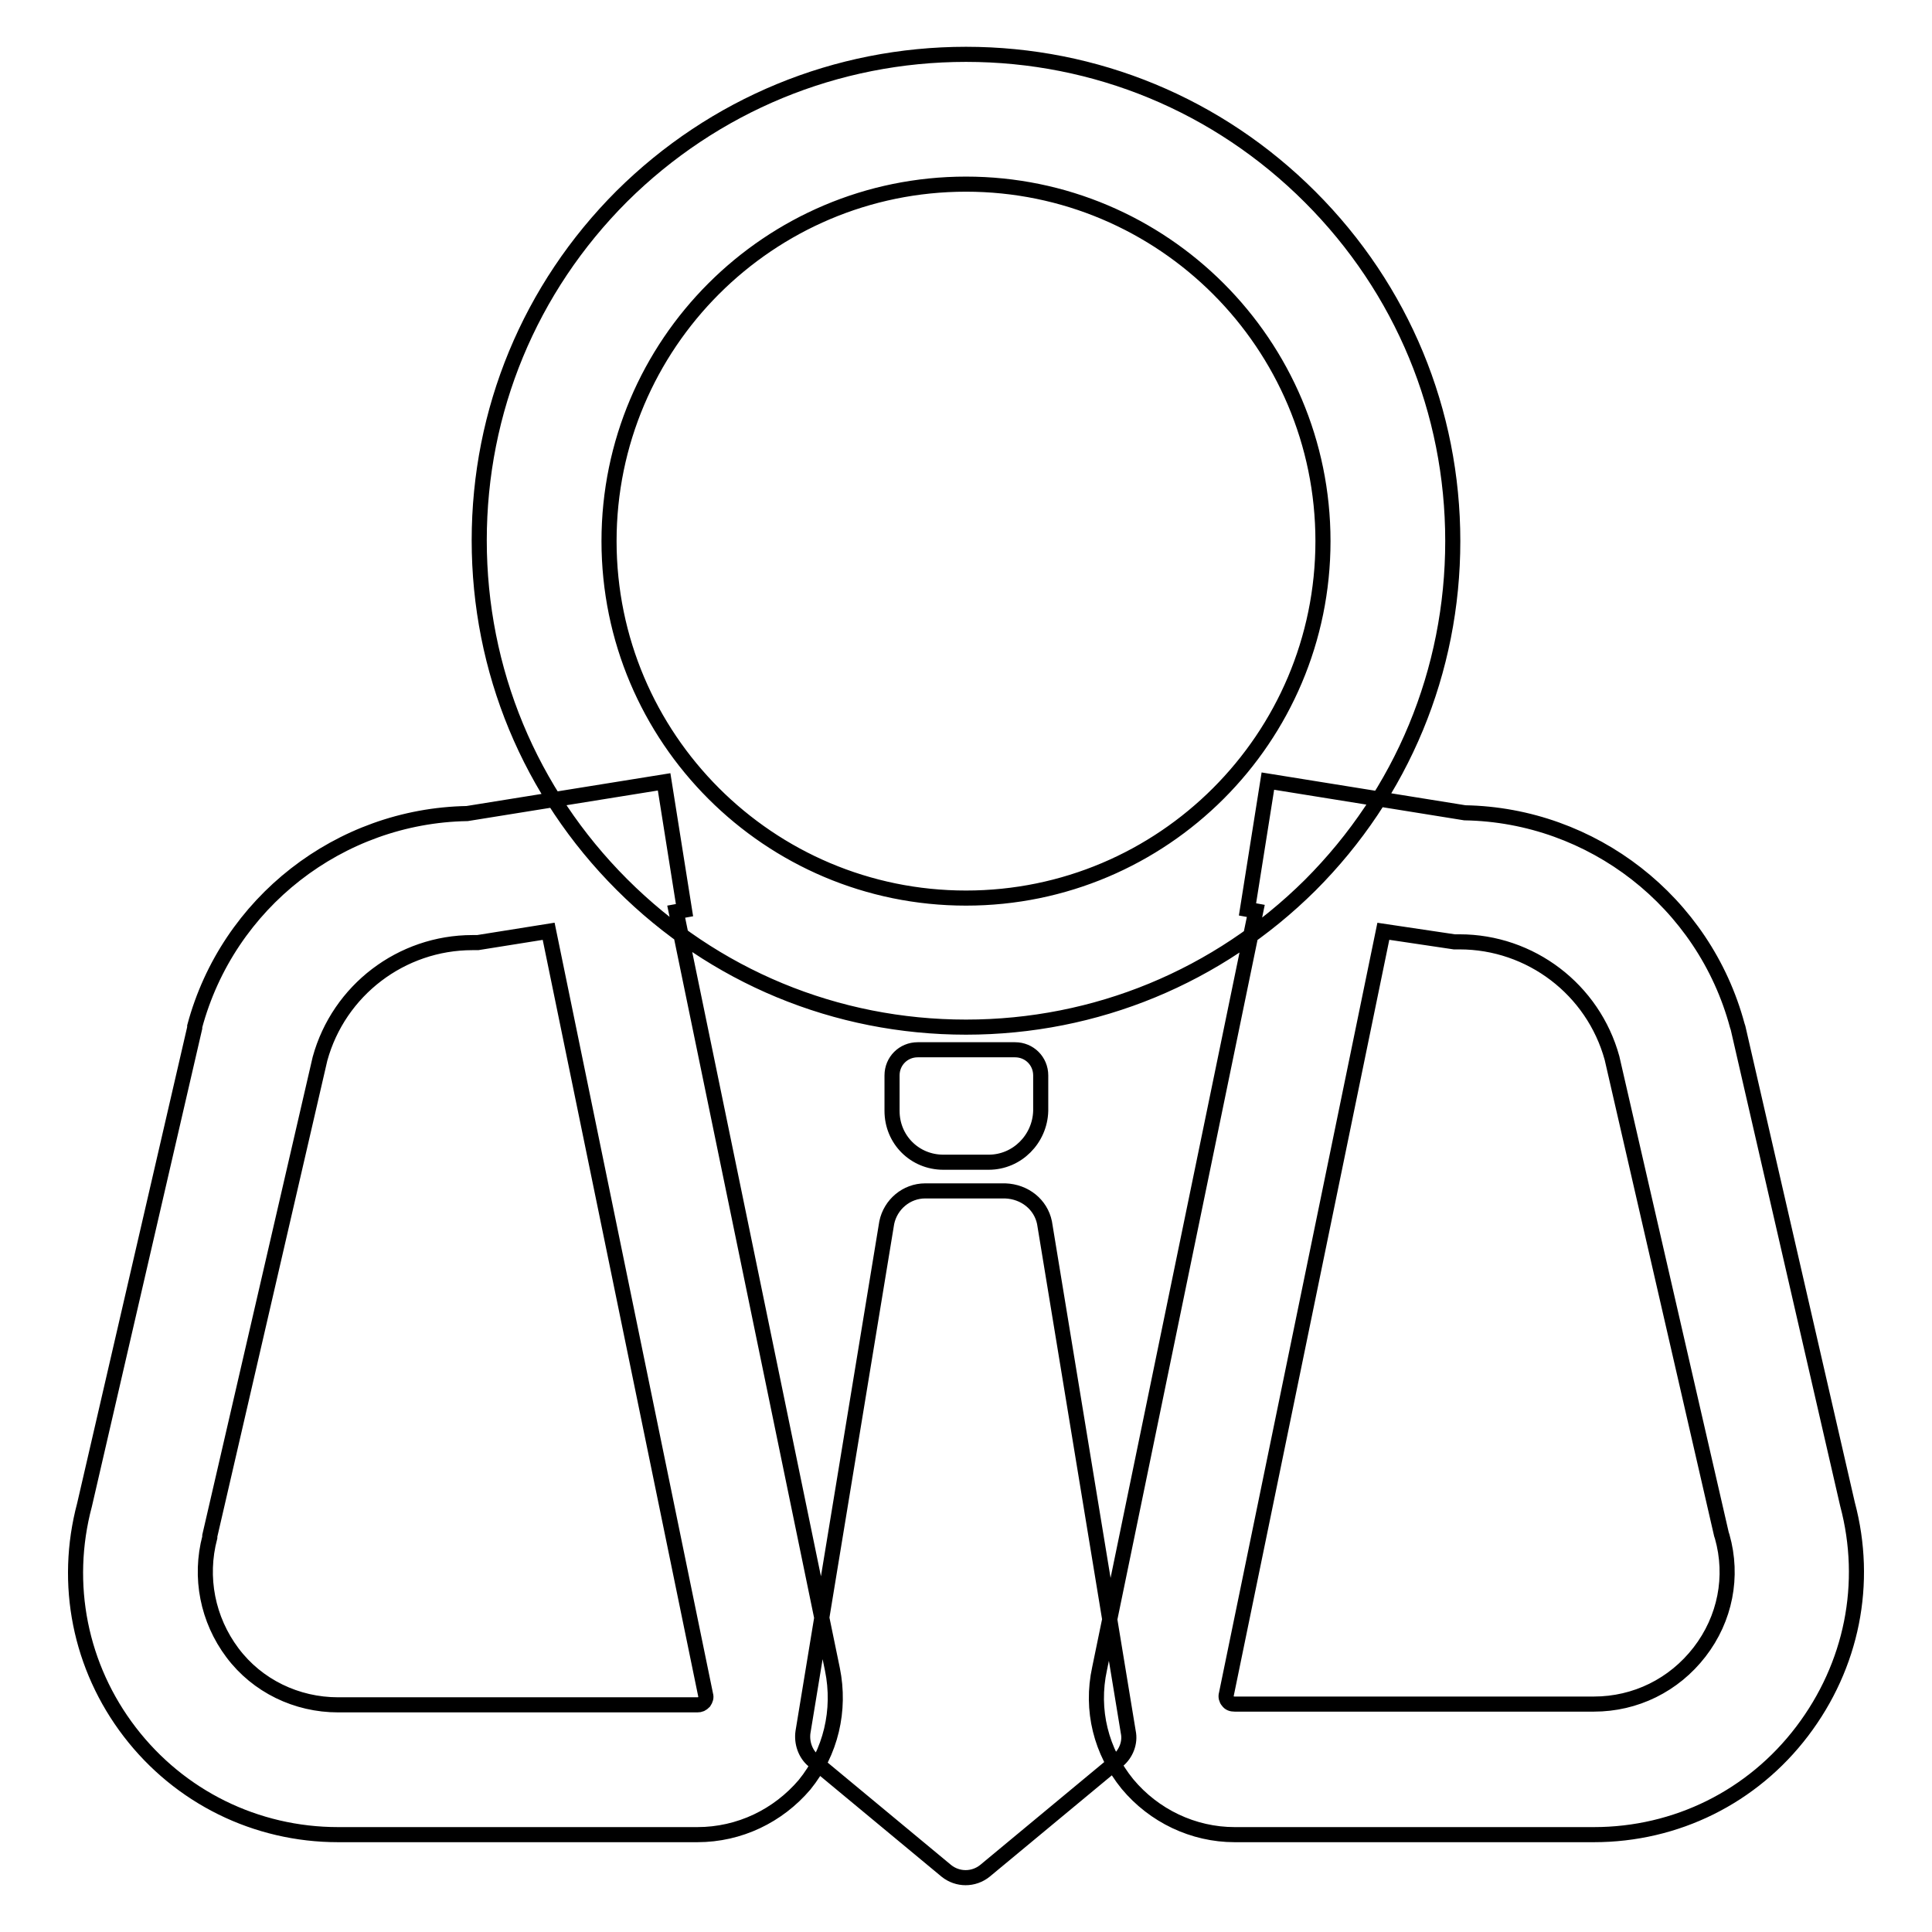<?xml version="1.0" encoding="utf-8"?>
<!-- Svg Vector Icons : http://www.onlinewebfonts.com/icon -->
<!DOCTYPE svg PUBLIC "-//W3C//DTD SVG 1.1//EN" "http://www.w3.org/Graphics/SVG/1.1/DTD/svg11.dtd">
<svg version="1.1" xmlns="http://www.w3.org/2000/svg" xmlns:xlink="http://www.w3.org/1999/xlink" x="0px" y="0px" viewBox="0 0 256 256" enable-background="new 0 0 256 256" xml:space="preserve">
<g> <path stroke-width="2" fill-opacity="0" stroke="#000000"  d="M128,136.1c-17.2,0-33.4-6.7-45.6-18.9c-12.2-12.2-18.9-28.4-18.9-45.6c0-17.2,6.7-33.4,18.9-45.6 C94.6,13.9,110.8,7.2,128,7.2c17.2,0,33.4,6.7,45.6,18.9c12.2,12.2,18.9,28.4,18.9,45.6c0,17.2-6.7,33.4-18.9,45.6 C161.4,129.4,145.2,136.1,128,136.1z M128,24.4c-26.1,0-47.3,21.2-47.3,47.3c0,26.1,21.2,47.3,47.3,47.3 c26.1,0,47.3-21.2,47.3-47.3C175.3,45.6,154.1,24.4,128,24.4z M138.4,162l11.1,67.5c0.3,1.4-0.3,2.9-1.4,3.8l-17.6,14.6 c-1.5,1.2-3.6,1.2-5.1,0l-17.6-14.6c-1.1-0.9-1.6-2.4-1.4-3.8l11.1-67.5c0.5-2.4,2.6-4.2,5.1-4.2h10.6 C135.8,157.9,137.9,159.6,138.4,162z M131,154H125c-3.8,0-6.8-3-6.8-6.8v-4.7c0-1.9,1.5-3.4,3.4-3.4h12.9c1.9,0,3.4,1.5,3.4,3.4 v4.7C137.8,150.9,134.8,154,131,154z M211.2,243.1h-47.6c-5.5,0-10.7-2.5-14.2-6.7c-3.5-4.3-4.9-9.8-3.7-15.3l20.7-100.4l-1.1-0.2 l2.7-17l26.1,4.2c16.9,0.3,31.7,11.8,36.1,28.2l0.1,0.3l14.5,63.1c2.8,10.5,0.6,21.4-6,30.1C232.2,238.1,222.1,243.1,211.2,243.1z  M183.3,123.4l-20.8,101.1c-0.1,0.3,0,0.7,0.2,0.9c0.2,0.3,0.5,0.4,0.9,0.4h47.6c5.5,0,10.6-2.5,14-6.9c3.4-4.4,4.5-10,3-15.3 l-0.1-0.3l-14.5-63.1c-2.5-9.1-10.8-15.4-20.2-15.4h-0.7L183.3,123.4z M92.4,243.1H44.8c-10.9,0-21-5-27.6-13.6 c-6.6-8.6-8.8-19.6-6-30.1l14.6-63.2l0-0.2c4.4-16.4,19.2-27.9,36.1-28.2l26.1-4.2l2.7,17l-1.1,0.2l20.7,100.4 c1.1,5.4-0.2,11-3.7,15.3C103.1,240.6,98,243.1,92.4,243.1z M42.4,140.3l-14.6,63.2l0,0.2c-1.4,5.3-0.3,10.9,3,15.3s8.5,6.9,14,6.9 h47.6c0.4,0,0.6-0.1,0.9-0.4c0.2-0.3,0.3-0.6,0.2-0.9L72.7,123.4l-9.4,1.5h-0.7C53.2,124.9,44.9,131.2,42.4,140.3z"/></g>
</svg>